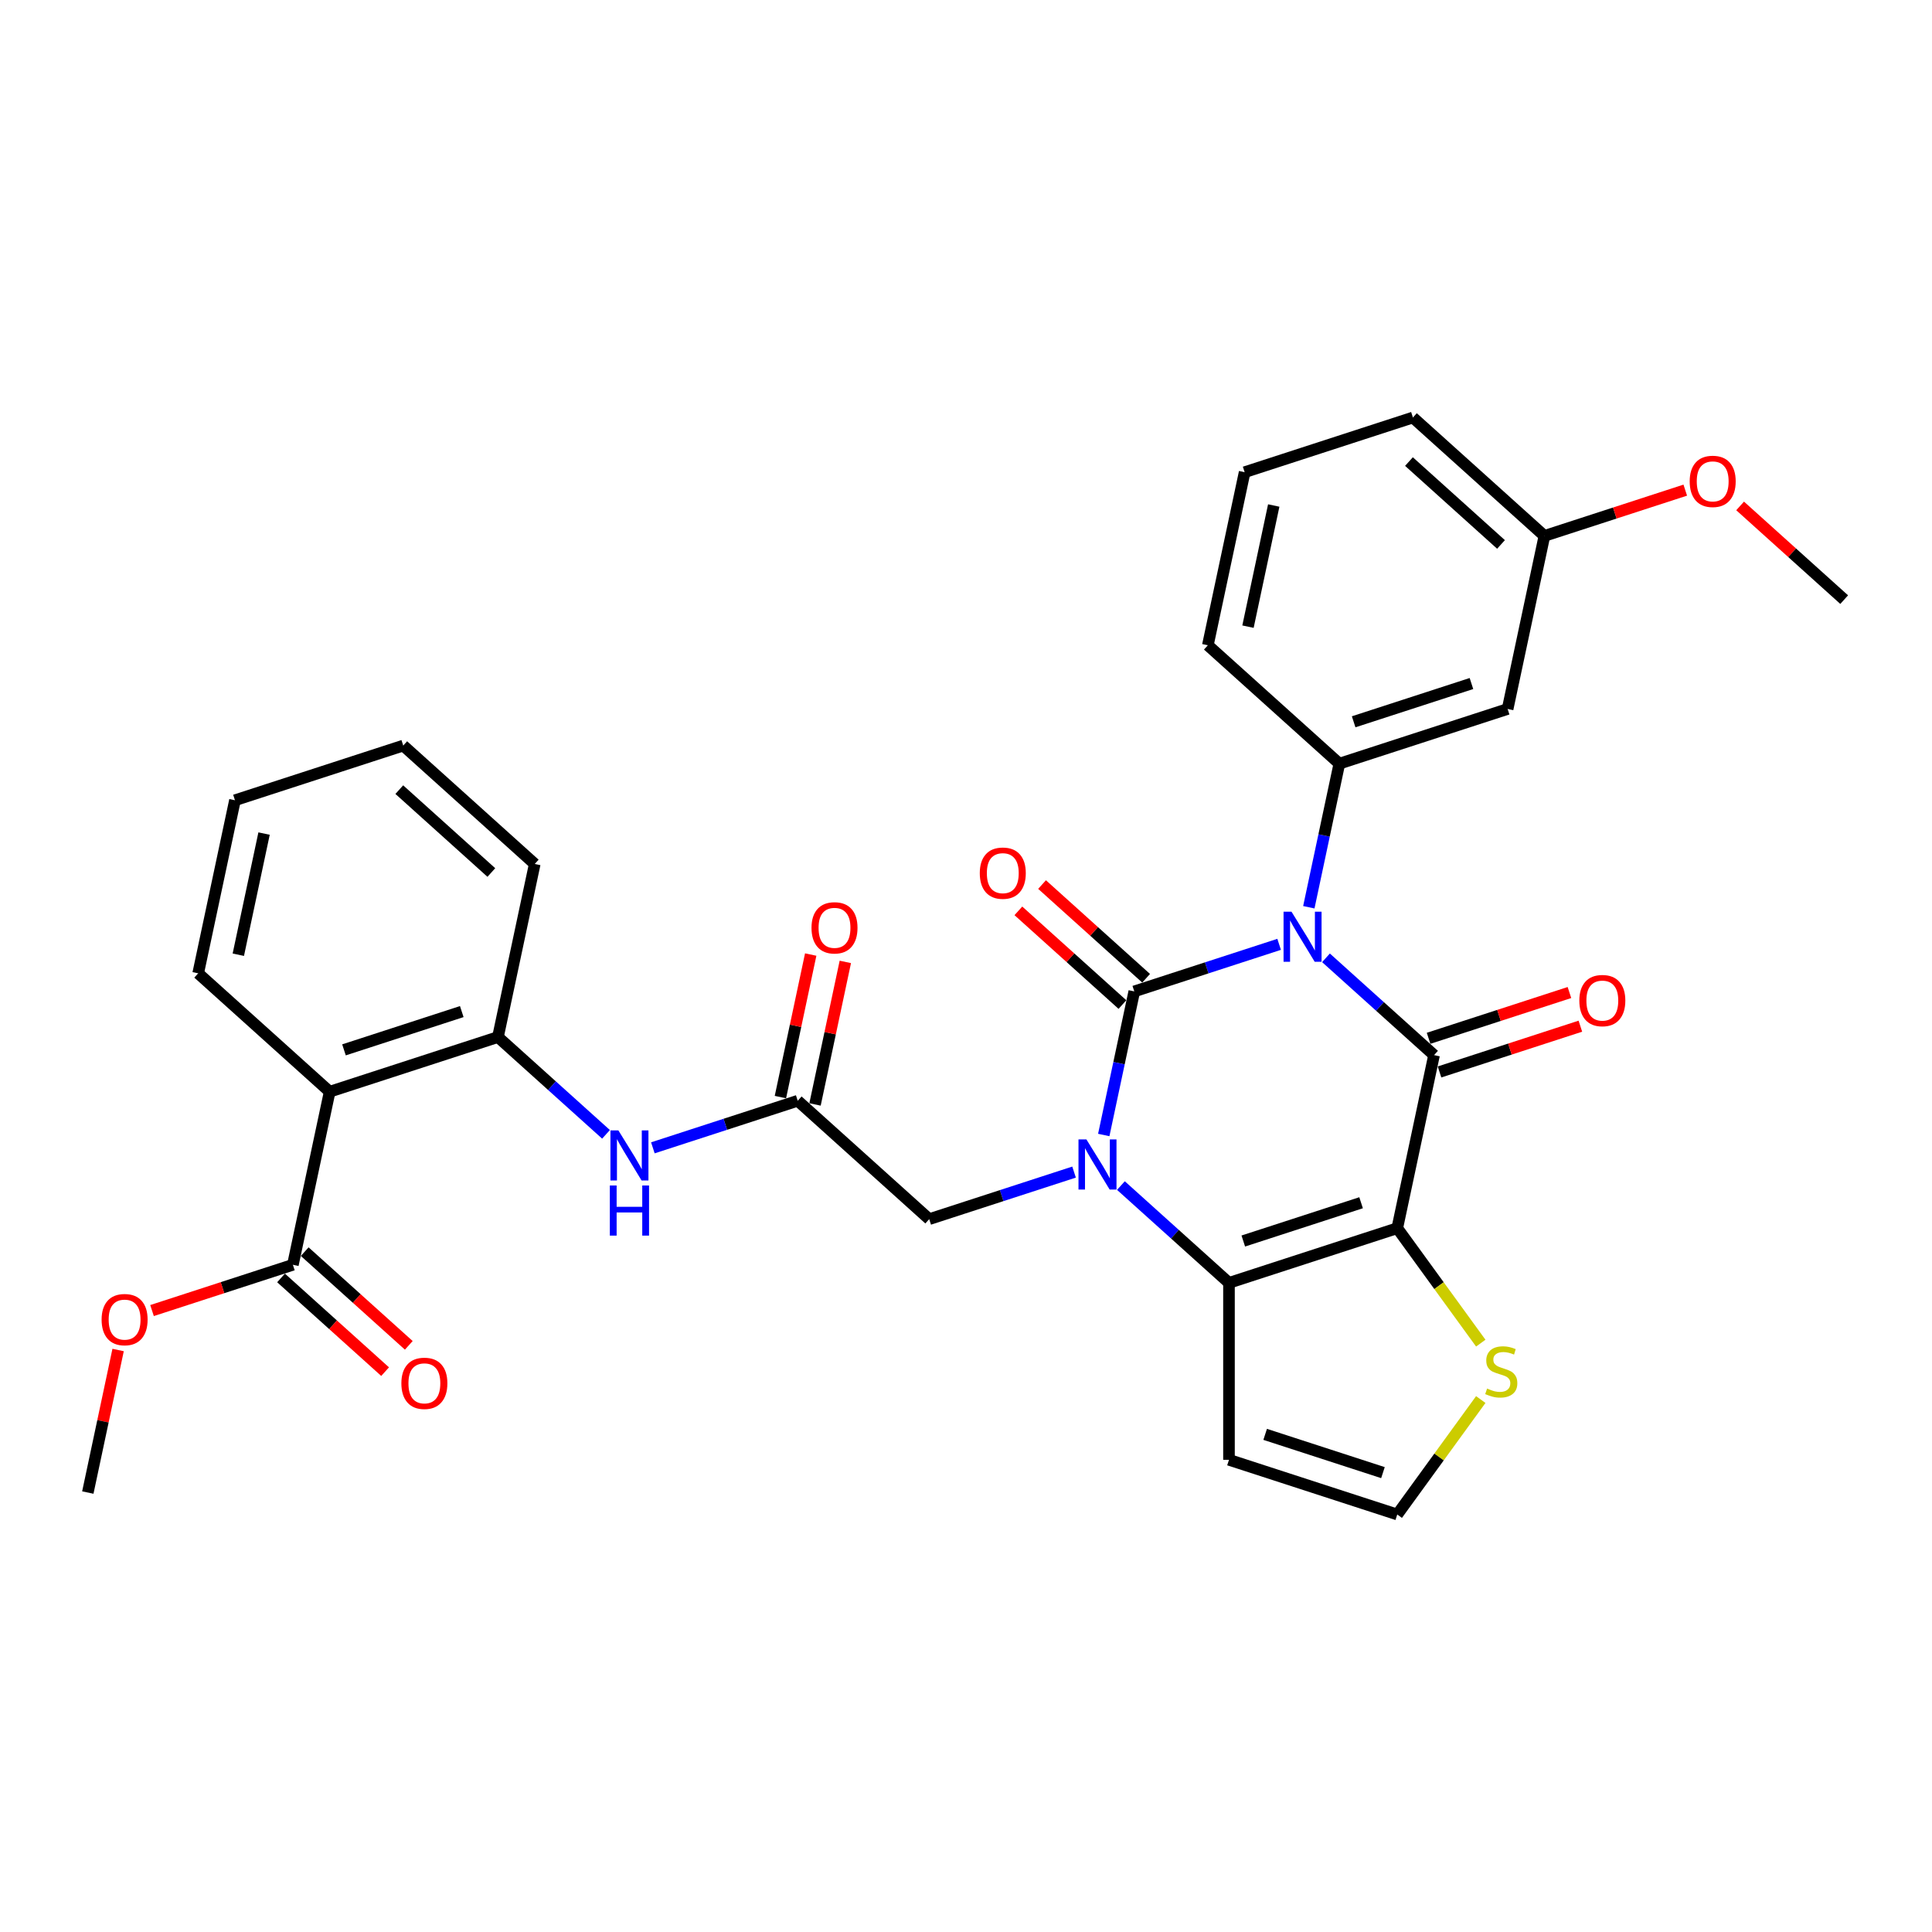 <?xml version='1.0' encoding='iso-8859-1'?>
<svg version='1.1' baseProfile='full'
              xmlns='http://www.w3.org/2000/svg'
                      xmlns:rdkit='http://www.rdkit.org/xml'
                      xmlns:xlink='http://www.w3.org/1999/xlink'
                  xml:space='preserve'
width='1000px' height='1000px' viewBox='0 0 1000 1000'>
<!-- END OF HEADER -->
<rect style='opacity:1.0;fill:#FFFFFF;stroke:none' width='1000' height='1000' x='0' y='0'> </rect>
<path class='bond-0' d='M 662.076,488.789 L 624.588,500.969' style='fill:none;fill-rule:evenodd;stroke:#0000FF;stroke-width:6px;stroke-linecap:butt;stroke-linejoin:miter;stroke-opacity:1' />
<path class='bond-0' d='M 624.588,500.969 L 587.101,513.15' style='fill:none;fill-rule:evenodd;stroke:#000000;stroke-width:6px;stroke-linecap:butt;stroke-linejoin:miter;stroke-opacity:1' />
<path class='bond-2' d='M 686.327,495.767 L 714.294,520.949' style='fill:none;fill-rule:evenodd;stroke:#0000FF;stroke-width:6px;stroke-linecap:butt;stroke-linejoin:miter;stroke-opacity:1' />
<path class='bond-2' d='M 714.294,520.949 L 742.261,546.13' style='fill:none;fill-rule:evenodd;stroke:#000000;stroke-width:6px;stroke-linecap:butt;stroke-linejoin:miter;stroke-opacity:1' />
<path class='bond-5' d='M 677.445,469.591 L 685.344,432.429' style='fill:none;fill-rule:evenodd;stroke:#0000FF;stroke-width:6px;stroke-linecap:butt;stroke-linejoin:miter;stroke-opacity:1' />
<path class='bond-5' d='M 685.344,432.429 L 693.243,395.267' style='fill:none;fill-rule:evenodd;stroke:#000000;stroke-width:6px;stroke-linecap:butt;stroke-linejoin:miter;stroke-opacity:1' />
<path class='bond-1' d='M 587.101,513.15 L 579.202,550.312' style='fill:none;fill-rule:evenodd;stroke:#000000;stroke-width:6px;stroke-linecap:butt;stroke-linejoin:miter;stroke-opacity:1' />
<path class='bond-1' d='M 579.202,550.312 L 571.303,587.474' style='fill:none;fill-rule:evenodd;stroke:#0000FF;stroke-width:6px;stroke-linecap:butt;stroke-linejoin:miter;stroke-opacity:1' />
<path class='bond-14' d='M 593.229,506.344 L 566.297,482.094' style='fill:none;fill-rule:evenodd;stroke:#000000;stroke-width:6px;stroke-linecap:butt;stroke-linejoin:miter;stroke-opacity:1' />
<path class='bond-14' d='M 566.297,482.094 L 539.365,457.844' style='fill:none;fill-rule:evenodd;stroke:#FF0000;stroke-width:6px;stroke-linecap:butt;stroke-linejoin:miter;stroke-opacity:1' />
<path class='bond-14' d='M 580.973,519.956 L 554.041,495.706' style='fill:none;fill-rule:evenodd;stroke:#000000;stroke-width:6px;stroke-linecap:butt;stroke-linejoin:miter;stroke-opacity:1' />
<path class='bond-14' d='M 554.041,495.706 L 527.109,471.456' style='fill:none;fill-rule:evenodd;stroke:#FF0000;stroke-width:6px;stroke-linecap:butt;stroke-linejoin:miter;stroke-opacity:1' />
<path class='bond-11' d='M 555.934,606.672 L 518.446,618.852' style='fill:none;fill-rule:evenodd;stroke:#0000FF;stroke-width:6px;stroke-linecap:butt;stroke-linejoin:miter;stroke-opacity:1' />
<path class='bond-11' d='M 518.446,618.852 L 480.959,631.032' style='fill:none;fill-rule:evenodd;stroke:#000000;stroke-width:6px;stroke-linecap:butt;stroke-linejoin:miter;stroke-opacity:1' />
<path class='bond-32' d='M 580.185,613.65 L 608.152,638.831' style='fill:none;fill-rule:evenodd;stroke:#0000FF;stroke-width:6px;stroke-linecap:butt;stroke-linejoin:miter;stroke-opacity:1' />
<path class='bond-32' d='M 608.152,638.831 L 636.119,664.013' style='fill:none;fill-rule:evenodd;stroke:#000000;stroke-width:6px;stroke-linecap:butt;stroke-linejoin:miter;stroke-opacity:1' />
<path class='bond-3' d='M 742.261,546.13 L 723.22,635.712' style='fill:none;fill-rule:evenodd;stroke:#000000;stroke-width:6px;stroke-linecap:butt;stroke-linejoin:miter;stroke-opacity:1' />
<path class='bond-17' d='M 745.091,554.84 L 781.544,542.996' style='fill:none;fill-rule:evenodd;stroke:#000000;stroke-width:6px;stroke-linecap:butt;stroke-linejoin:miter;stroke-opacity:1' />
<path class='bond-17' d='M 781.544,542.996 L 817.997,531.152' style='fill:none;fill-rule:evenodd;stroke:#FF0000;stroke-width:6px;stroke-linecap:butt;stroke-linejoin:miter;stroke-opacity:1' />
<path class='bond-17' d='M 739.431,537.42 L 775.884,525.576' style='fill:none;fill-rule:evenodd;stroke:#000000;stroke-width:6px;stroke-linecap:butt;stroke-linejoin:miter;stroke-opacity:1' />
<path class='bond-17' d='M 775.884,525.576 L 812.337,513.732' style='fill:none;fill-rule:evenodd;stroke:#FF0000;stroke-width:6px;stroke-linecap:butt;stroke-linejoin:miter;stroke-opacity:1' />
<path class='bond-4' d='M 723.22,635.712 L 636.119,664.013' style='fill:none;fill-rule:evenodd;stroke:#000000;stroke-width:6px;stroke-linecap:butt;stroke-linejoin:miter;stroke-opacity:1' />
<path class='bond-4' d='M 704.495,622.537 L 643.524,642.348' style='fill:none;fill-rule:evenodd;stroke:#000000;stroke-width:6px;stroke-linecap:butt;stroke-linejoin:miter;stroke-opacity:1' />
<path class='bond-7' d='M 723.22,635.712 L 744.833,665.46' style='fill:none;fill-rule:evenodd;stroke:#000000;stroke-width:6px;stroke-linecap:butt;stroke-linejoin:miter;stroke-opacity:1' />
<path class='bond-7' d='M 744.833,665.46 L 766.446,695.207' style='fill:none;fill-rule:evenodd;stroke:#CCCC00;stroke-width:6px;stroke-linecap:butt;stroke-linejoin:miter;stroke-opacity:1' />
<path class='bond-12' d='M 636.119,664.013 L 636.119,755.596' style='fill:none;fill-rule:evenodd;stroke:#000000;stroke-width:6px;stroke-linecap:butt;stroke-linejoin:miter;stroke-opacity:1' />
<path class='bond-15' d='M 693.243,395.267 L 780.344,366.966' style='fill:none;fill-rule:evenodd;stroke:#000000;stroke-width:6px;stroke-linecap:butt;stroke-linejoin:miter;stroke-opacity:1' />
<path class='bond-15' d='M 700.648,373.602 L 761.618,353.791' style='fill:none;fill-rule:evenodd;stroke:#000000;stroke-width:6px;stroke-linecap:butt;stroke-linejoin:miter;stroke-opacity:1' />
<path class='bond-22' d='M 693.243,395.267 L 625.183,333.986' style='fill:none;fill-rule:evenodd;stroke:#000000;stroke-width:6px;stroke-linecap:butt;stroke-linejoin:miter;stroke-opacity:1' />
<path class='bond-6' d='M 170.638,565.072 L 257.739,536.771' style='fill:none;fill-rule:evenodd;stroke:#000000;stroke-width:6px;stroke-linecap:butt;stroke-linejoin:miter;stroke-opacity:1' />
<path class='bond-6' d='M 178.043,543.406 L 239.013,523.596' style='fill:none;fill-rule:evenodd;stroke:#000000;stroke-width:6px;stroke-linecap:butt;stroke-linejoin:miter;stroke-opacity:1' />
<path class='bond-9' d='M 170.638,565.072 L 151.597,654.654' style='fill:none;fill-rule:evenodd;stroke:#000000;stroke-width:6px;stroke-linecap:butt;stroke-linejoin:miter;stroke-opacity:1' />
<path class='bond-23' d='M 170.638,565.072 L 102.578,503.791' style='fill:none;fill-rule:evenodd;stroke:#000000;stroke-width:6px;stroke-linecap:butt;stroke-linejoin:miter;stroke-opacity:1' />
<path class='bond-16' d='M 766.446,724.401 L 744.833,754.149' style='fill:none;fill-rule:evenodd;stroke:#CCCC00;stroke-width:6px;stroke-linecap:butt;stroke-linejoin:miter;stroke-opacity:1' />
<path class='bond-16' d='M 744.833,754.149 L 723.22,783.897' style='fill:none;fill-rule:evenodd;stroke:#000000;stroke-width:6px;stroke-linecap:butt;stroke-linejoin:miter;stroke-opacity:1' />
<path class='bond-8' d='M 257.739,536.771 L 285.706,561.953' style='fill:none;fill-rule:evenodd;stroke:#000000;stroke-width:6px;stroke-linecap:butt;stroke-linejoin:miter;stroke-opacity:1' />
<path class='bond-8' d='M 285.706,561.953 L 313.673,587.134' style='fill:none;fill-rule:evenodd;stroke:#0000FF;stroke-width:6px;stroke-linecap:butt;stroke-linejoin:miter;stroke-opacity:1' />
<path class='bond-25' d='M 257.739,536.771 L 276.78,447.189' style='fill:none;fill-rule:evenodd;stroke:#000000;stroke-width:6px;stroke-linecap:butt;stroke-linejoin:miter;stroke-opacity:1' />
<path class='bond-18' d='M 145.469,661.46 L 172.401,685.709' style='fill:none;fill-rule:evenodd;stroke:#000000;stroke-width:6px;stroke-linecap:butt;stroke-linejoin:miter;stroke-opacity:1' />
<path class='bond-18' d='M 172.401,685.709 L 199.333,709.959' style='fill:none;fill-rule:evenodd;stroke:#FF0000;stroke-width:6px;stroke-linecap:butt;stroke-linejoin:miter;stroke-opacity:1' />
<path class='bond-18' d='M 157.725,647.848 L 184.657,672.097' style='fill:none;fill-rule:evenodd;stroke:#000000;stroke-width:6px;stroke-linecap:butt;stroke-linejoin:miter;stroke-opacity:1' />
<path class='bond-18' d='M 184.657,672.097 L 211.589,696.347' style='fill:none;fill-rule:evenodd;stroke:#FF0000;stroke-width:6px;stroke-linecap:butt;stroke-linejoin:miter;stroke-opacity:1' />
<path class='bond-21' d='M 151.597,654.654 L 115.144,666.498' style='fill:none;fill-rule:evenodd;stroke:#000000;stroke-width:6px;stroke-linecap:butt;stroke-linejoin:miter;stroke-opacity:1' />
<path class='bond-21' d='M 115.144,666.498 L 78.691,678.342' style='fill:none;fill-rule:evenodd;stroke:#FF0000;stroke-width:6px;stroke-linecap:butt;stroke-linejoin:miter;stroke-opacity:1' />
<path class='bond-10' d='M 412.899,569.751 L 480.959,631.032' style='fill:none;fill-rule:evenodd;stroke:#000000;stroke-width:6px;stroke-linecap:butt;stroke-linejoin:miter;stroke-opacity:1' />
<path class='bond-13' d='M 412.899,569.751 L 375.412,581.932' style='fill:none;fill-rule:evenodd;stroke:#000000;stroke-width:6px;stroke-linecap:butt;stroke-linejoin:miter;stroke-opacity:1' />
<path class='bond-13' d='M 375.412,581.932 L 337.924,594.112' style='fill:none;fill-rule:evenodd;stroke:#0000FF;stroke-width:6px;stroke-linecap:butt;stroke-linejoin:miter;stroke-opacity:1' />
<path class='bond-19' d='M 421.857,571.655 L 429.698,534.768' style='fill:none;fill-rule:evenodd;stroke:#000000;stroke-width:6px;stroke-linecap:butt;stroke-linejoin:miter;stroke-opacity:1' />
<path class='bond-19' d='M 429.698,534.768 L 437.539,497.881' style='fill:none;fill-rule:evenodd;stroke:#FF0000;stroke-width:6px;stroke-linecap:butt;stroke-linejoin:miter;stroke-opacity:1' />
<path class='bond-19' d='M 403.941,567.847 L 411.782,530.96' style='fill:none;fill-rule:evenodd;stroke:#000000;stroke-width:6px;stroke-linecap:butt;stroke-linejoin:miter;stroke-opacity:1' />
<path class='bond-19' d='M 411.782,530.96 L 419.622,494.073' style='fill:none;fill-rule:evenodd;stroke:#FF0000;stroke-width:6px;stroke-linecap:butt;stroke-linejoin:miter;stroke-opacity:1' />
<path class='bond-34' d='M 636.119,755.596 L 723.22,783.897' style='fill:none;fill-rule:evenodd;stroke:#000000;stroke-width:6px;stroke-linecap:butt;stroke-linejoin:miter;stroke-opacity:1' />
<path class='bond-34' d='M 654.845,742.421 L 715.815,762.232' style='fill:none;fill-rule:evenodd;stroke:#000000;stroke-width:6px;stroke-linecap:butt;stroke-linejoin:miter;stroke-opacity:1' />
<path class='bond-20' d='M 780.344,366.966 L 799.385,277.384' style='fill:none;fill-rule:evenodd;stroke:#000000;stroke-width:6px;stroke-linecap:butt;stroke-linejoin:miter;stroke-opacity:1' />
<path class='bond-24' d='M 799.385,277.384 L 835.838,265.54' style='fill:none;fill-rule:evenodd;stroke:#000000;stroke-width:6px;stroke-linecap:butt;stroke-linejoin:miter;stroke-opacity:1' />
<path class='bond-24' d='M 835.838,265.54 L 872.29,253.696' style='fill:none;fill-rule:evenodd;stroke:#FF0000;stroke-width:6px;stroke-linecap:butt;stroke-linejoin:miter;stroke-opacity:1' />
<path class='bond-33' d='M 799.385,277.384 L 731.325,216.103' style='fill:none;fill-rule:evenodd;stroke:#000000;stroke-width:6px;stroke-linecap:butt;stroke-linejoin:miter;stroke-opacity:1' />
<path class='bond-33' d='M 776.92,281.804 L 729.278,238.907' style='fill:none;fill-rule:evenodd;stroke:#000000;stroke-width:6px;stroke-linecap:butt;stroke-linejoin:miter;stroke-opacity:1' />
<path class='bond-28' d='M 61.136,698.762 L 53.295,735.649' style='fill:none;fill-rule:evenodd;stroke:#FF0000;stroke-width:6px;stroke-linecap:butt;stroke-linejoin:miter;stroke-opacity:1' />
<path class='bond-28' d='M 53.295,735.649 L 45.455,772.536' style='fill:none;fill-rule:evenodd;stroke:#000000;stroke-width:6px;stroke-linecap:butt;stroke-linejoin:miter;stroke-opacity:1' />
<path class='bond-26' d='M 625.183,333.986 L 644.225,244.404' style='fill:none;fill-rule:evenodd;stroke:#000000;stroke-width:6px;stroke-linecap:butt;stroke-linejoin:miter;stroke-opacity:1' />
<path class='bond-26' d='M 645.956,324.357 L 659.285,261.649' style='fill:none;fill-rule:evenodd;stroke:#000000;stroke-width:6px;stroke-linecap:butt;stroke-linejoin:miter;stroke-opacity:1' />
<path class='bond-35' d='M 102.578,503.791 L 121.619,414.209' style='fill:none;fill-rule:evenodd;stroke:#000000;stroke-width:6px;stroke-linecap:butt;stroke-linejoin:miter;stroke-opacity:1' />
<path class='bond-35' d='M 123.351,494.162 L 136.68,431.454' style='fill:none;fill-rule:evenodd;stroke:#000000;stroke-width:6px;stroke-linecap:butt;stroke-linejoin:miter;stroke-opacity:1' />
<path class='bond-29' d='M 900.681,261.865 L 927.613,286.115' style='fill:none;fill-rule:evenodd;stroke:#FF0000;stroke-width:6px;stroke-linecap:butt;stroke-linejoin:miter;stroke-opacity:1' />
<path class='bond-29' d='M 927.613,286.115 L 954.545,310.365' style='fill:none;fill-rule:evenodd;stroke:#000000;stroke-width:6px;stroke-linecap:butt;stroke-linejoin:miter;stroke-opacity:1' />
<path class='bond-31' d='M 276.78,447.189 L 208.72,385.908' style='fill:none;fill-rule:evenodd;stroke:#000000;stroke-width:6px;stroke-linecap:butt;stroke-linejoin:miter;stroke-opacity:1' />
<path class='bond-31' d='M 254.315,451.609 L 206.673,408.712' style='fill:none;fill-rule:evenodd;stroke:#000000;stroke-width:6px;stroke-linecap:butt;stroke-linejoin:miter;stroke-opacity:1' />
<path class='bond-27' d='M 644.225,244.404 L 731.325,216.103' style='fill:none;fill-rule:evenodd;stroke:#000000;stroke-width:6px;stroke-linecap:butt;stroke-linejoin:miter;stroke-opacity:1' />
<path class='bond-30' d='M 121.619,414.209 L 208.72,385.908' style='fill:none;fill-rule:evenodd;stroke:#000000;stroke-width:6px;stroke-linecap:butt;stroke-linejoin:miter;stroke-opacity:1' />
<path  class='atom-0' d='M 668.469 471.881
L 676.968 485.618
Q 677.81 486.974, 679.166 489.428
Q 680.521 491.883, 680.594 492.029
L 680.594 471.881
L 684.038 471.881
L 684.038 497.817
L 680.484 497.817
L 671.363 482.797
Q 670.3 481.039, 669.165 479.024
Q 668.066 477.009, 667.736 476.387
L 667.736 497.817
L 664.366 497.817
L 664.366 471.881
L 668.469 471.881
' fill='#0000FF'/>
<path  class='atom-2' d='M 562.327 589.763
L 570.825 603.501
Q 571.668 604.856, 573.023 607.311
Q 574.379 609.765, 574.452 609.912
L 574.452 589.763
L 577.896 589.763
L 577.896 615.7
L 574.342 615.7
L 565.221 600.68
Q 564.158 598.922, 563.023 596.907
Q 561.924 594.892, 561.594 594.269
L 561.594 615.7
L 558.224 615.7
L 558.224 589.763
L 562.327 589.763
' fill='#0000FF'/>
<path  class='atom-8' d='M 769.725 718.706
Q 770.018 718.816, 771.227 719.329
Q 772.436 719.842, 773.754 720.172
Q 775.11 720.465, 776.429 720.465
Q 778.883 720.465, 780.312 719.292
Q 781.74 718.084, 781.74 715.995
Q 781.74 714.567, 781.008 713.688
Q 780.312 712.808, 779.213 712.332
Q 778.114 711.856, 776.282 711.306
Q 773.974 710.61, 772.582 709.951
Q 771.227 709.292, 770.238 707.9
Q 769.285 706.507, 769.285 704.163
Q 769.285 700.903, 771.483 698.888
Q 773.718 696.873, 778.114 696.873
Q 781.118 696.873, 784.525 698.302
L 783.682 701.122
Q 780.568 699.84, 778.224 699.84
Q 775.696 699.84, 774.304 700.903
Q 772.912 701.928, 772.948 703.723
Q 772.948 705.115, 773.644 705.958
Q 774.377 706.801, 775.403 707.277
Q 776.465 707.753, 778.224 708.302
Q 780.568 709.035, 781.96 709.768
Q 783.352 710.5, 784.341 712.002
Q 785.367 713.468, 785.367 715.995
Q 785.367 719.586, 782.949 721.527
Q 780.568 723.432, 776.575 723.432
Q 774.267 723.432, 772.509 722.919
Q 770.787 722.443, 768.736 721.6
L 769.725 718.706
' fill='#CCCC00'/>
<path  class='atom-14' d='M 320.065 585.084
L 328.564 598.821
Q 329.407 600.177, 330.762 602.631
Q 332.118 605.086, 332.191 605.232
L 332.191 585.084
L 335.634 585.084
L 335.634 611.02
L 332.081 611.02
L 322.959 596.001
Q 321.897 594.242, 320.761 592.227
Q 319.662 590.213, 319.333 589.59
L 319.333 611.02
L 315.962 611.02
L 315.962 585.084
L 320.065 585.084
' fill='#0000FF'/>
<path  class='atom-14' d='M 315.651 613.614
L 319.168 613.614
L 319.168 624.641
L 332.429 624.641
L 332.429 613.614
L 335.946 613.614
L 335.946 639.55
L 332.429 639.55
L 332.429 627.571
L 319.168 627.571
L 319.168 639.55
L 315.651 639.55
L 315.651 613.614
' fill='#0000FF'/>
<path  class='atom-15' d='M 507.135 451.942
Q 507.135 445.714, 510.213 442.234
Q 513.29 438.754, 519.041 438.754
Q 524.793 438.754, 527.87 442.234
Q 530.947 445.714, 530.947 451.942
Q 530.947 458.243, 527.833 461.833
Q 524.719 465.386, 519.041 465.386
Q 513.326 465.386, 510.213 461.833
Q 507.135 458.279, 507.135 451.942
M 519.041 462.456
Q 522.998 462.456, 525.122 459.818
Q 527.284 457.144, 527.284 451.942
Q 527.284 446.85, 525.122 444.285
Q 522.998 441.685, 519.041 441.685
Q 515.085 441.685, 512.923 444.249
Q 510.799 446.813, 510.799 451.942
Q 510.799 457.18, 512.923 459.818
Q 515.085 462.456, 519.041 462.456
' fill='#FF0000'/>
<path  class='atom-18' d='M 817.456 517.903
Q 817.456 511.675, 820.534 508.195
Q 823.611 504.715, 829.362 504.715
Q 835.114 504.715, 838.191 508.195
Q 841.268 511.675, 841.268 517.903
Q 841.268 524.204, 838.154 527.794
Q 835.04 531.347, 829.362 531.347
Q 823.647 531.347, 820.534 527.794
Q 817.456 524.24, 817.456 517.903
M 829.362 528.416
Q 833.319 528.416, 835.443 525.779
Q 837.605 523.105, 837.605 517.903
Q 837.605 512.811, 835.443 510.246
Q 833.319 507.645, 829.362 507.645
Q 825.406 507.645, 823.244 510.21
Q 821.12 512.774, 821.12 517.903
Q 821.12 523.141, 823.244 525.779
Q 825.406 528.416, 829.362 528.416
' fill='#FF0000'/>
<path  class='atom-19' d='M 207.75 716.008
Q 207.75 709.78, 210.828 706.3
Q 213.905 702.82, 219.656 702.82
Q 225.408 702.82, 228.485 706.3
Q 231.562 709.78, 231.562 716.008
Q 231.562 722.309, 228.448 725.899
Q 225.334 729.452, 219.656 729.452
Q 213.941 729.452, 210.828 725.899
Q 207.75 722.346, 207.75 716.008
M 219.656 726.522
Q 223.613 726.522, 225.737 723.884
Q 227.899 721.21, 227.899 716.008
Q 227.899 710.916, 225.737 708.352
Q 223.613 705.751, 219.656 705.751
Q 215.7 705.751, 213.538 708.315
Q 211.414 710.879, 211.414 716.008
Q 211.414 721.247, 213.538 723.884
Q 215.7 726.522, 219.656 726.522
' fill='#FF0000'/>
<path  class='atom-20' d='M 420.035 480.243
Q 420.035 474.015, 423.112 470.535
Q 426.189 467.055, 431.94 467.055
Q 437.692 467.055, 440.769 470.535
Q 443.846 474.015, 443.846 480.243
Q 443.846 486.544, 440.732 490.134
Q 437.619 493.687, 431.94 493.687
Q 426.226 493.687, 423.112 490.134
Q 420.035 486.58, 420.035 480.243
M 431.94 490.756
Q 435.897 490.756, 438.022 488.119
Q 440.183 485.445, 440.183 480.243
Q 440.183 475.151, 438.022 472.586
Q 435.897 469.985, 431.94 469.985
Q 427.984 469.985, 425.823 472.55
Q 423.698 475.114, 423.698 480.243
Q 423.698 485.481, 425.823 488.119
Q 427.984 490.756, 431.94 490.756
' fill='#FF0000'/>
<path  class='atom-22' d='M 52.59 683.028
Q 52.59 676.8, 55.667 673.32
Q 58.744 669.84, 64.496 669.84
Q 70.247 669.84, 73.324 673.32
Q 76.402 676.8, 76.402 683.028
Q 76.402 689.329, 73.288 692.919
Q 70.174 696.472, 64.496 696.472
Q 58.781 696.472, 55.667 692.919
Q 52.59 689.365, 52.59 683.028
M 64.496 693.541
Q 68.452 693.541, 70.577 690.904
Q 72.738 688.23, 72.738 683.028
Q 72.738 677.936, 70.577 675.371
Q 68.452 672.77, 64.496 672.77
Q 60.539 672.77, 58.378 675.335
Q 56.253 677.899, 56.253 683.028
Q 56.253 688.266, 58.378 690.904
Q 60.539 693.541, 64.496 693.541
' fill='#FF0000'/>
<path  class='atom-25' d='M 874.58 249.157
Q 874.58 242.929, 877.657 239.449
Q 880.734 235.969, 886.486 235.969
Q 892.237 235.969, 895.314 239.449
Q 898.392 242.929, 898.392 249.157
Q 898.392 255.458, 895.278 259.048
Q 892.164 262.601, 886.486 262.601
Q 880.771 262.601, 877.657 259.048
Q 874.58 255.494, 874.58 249.157
M 886.486 259.671
Q 890.442 259.671, 892.567 257.033
Q 894.728 254.359, 894.728 249.157
Q 894.728 244.065, 892.567 241.5
Q 890.442 238.899, 886.486 238.899
Q 882.529 238.899, 880.368 241.464
Q 878.243 244.028, 878.243 249.157
Q 878.243 254.395, 880.368 257.033
Q 882.529 259.671, 886.486 259.671
' fill='#FF0000'/>
</svg>
